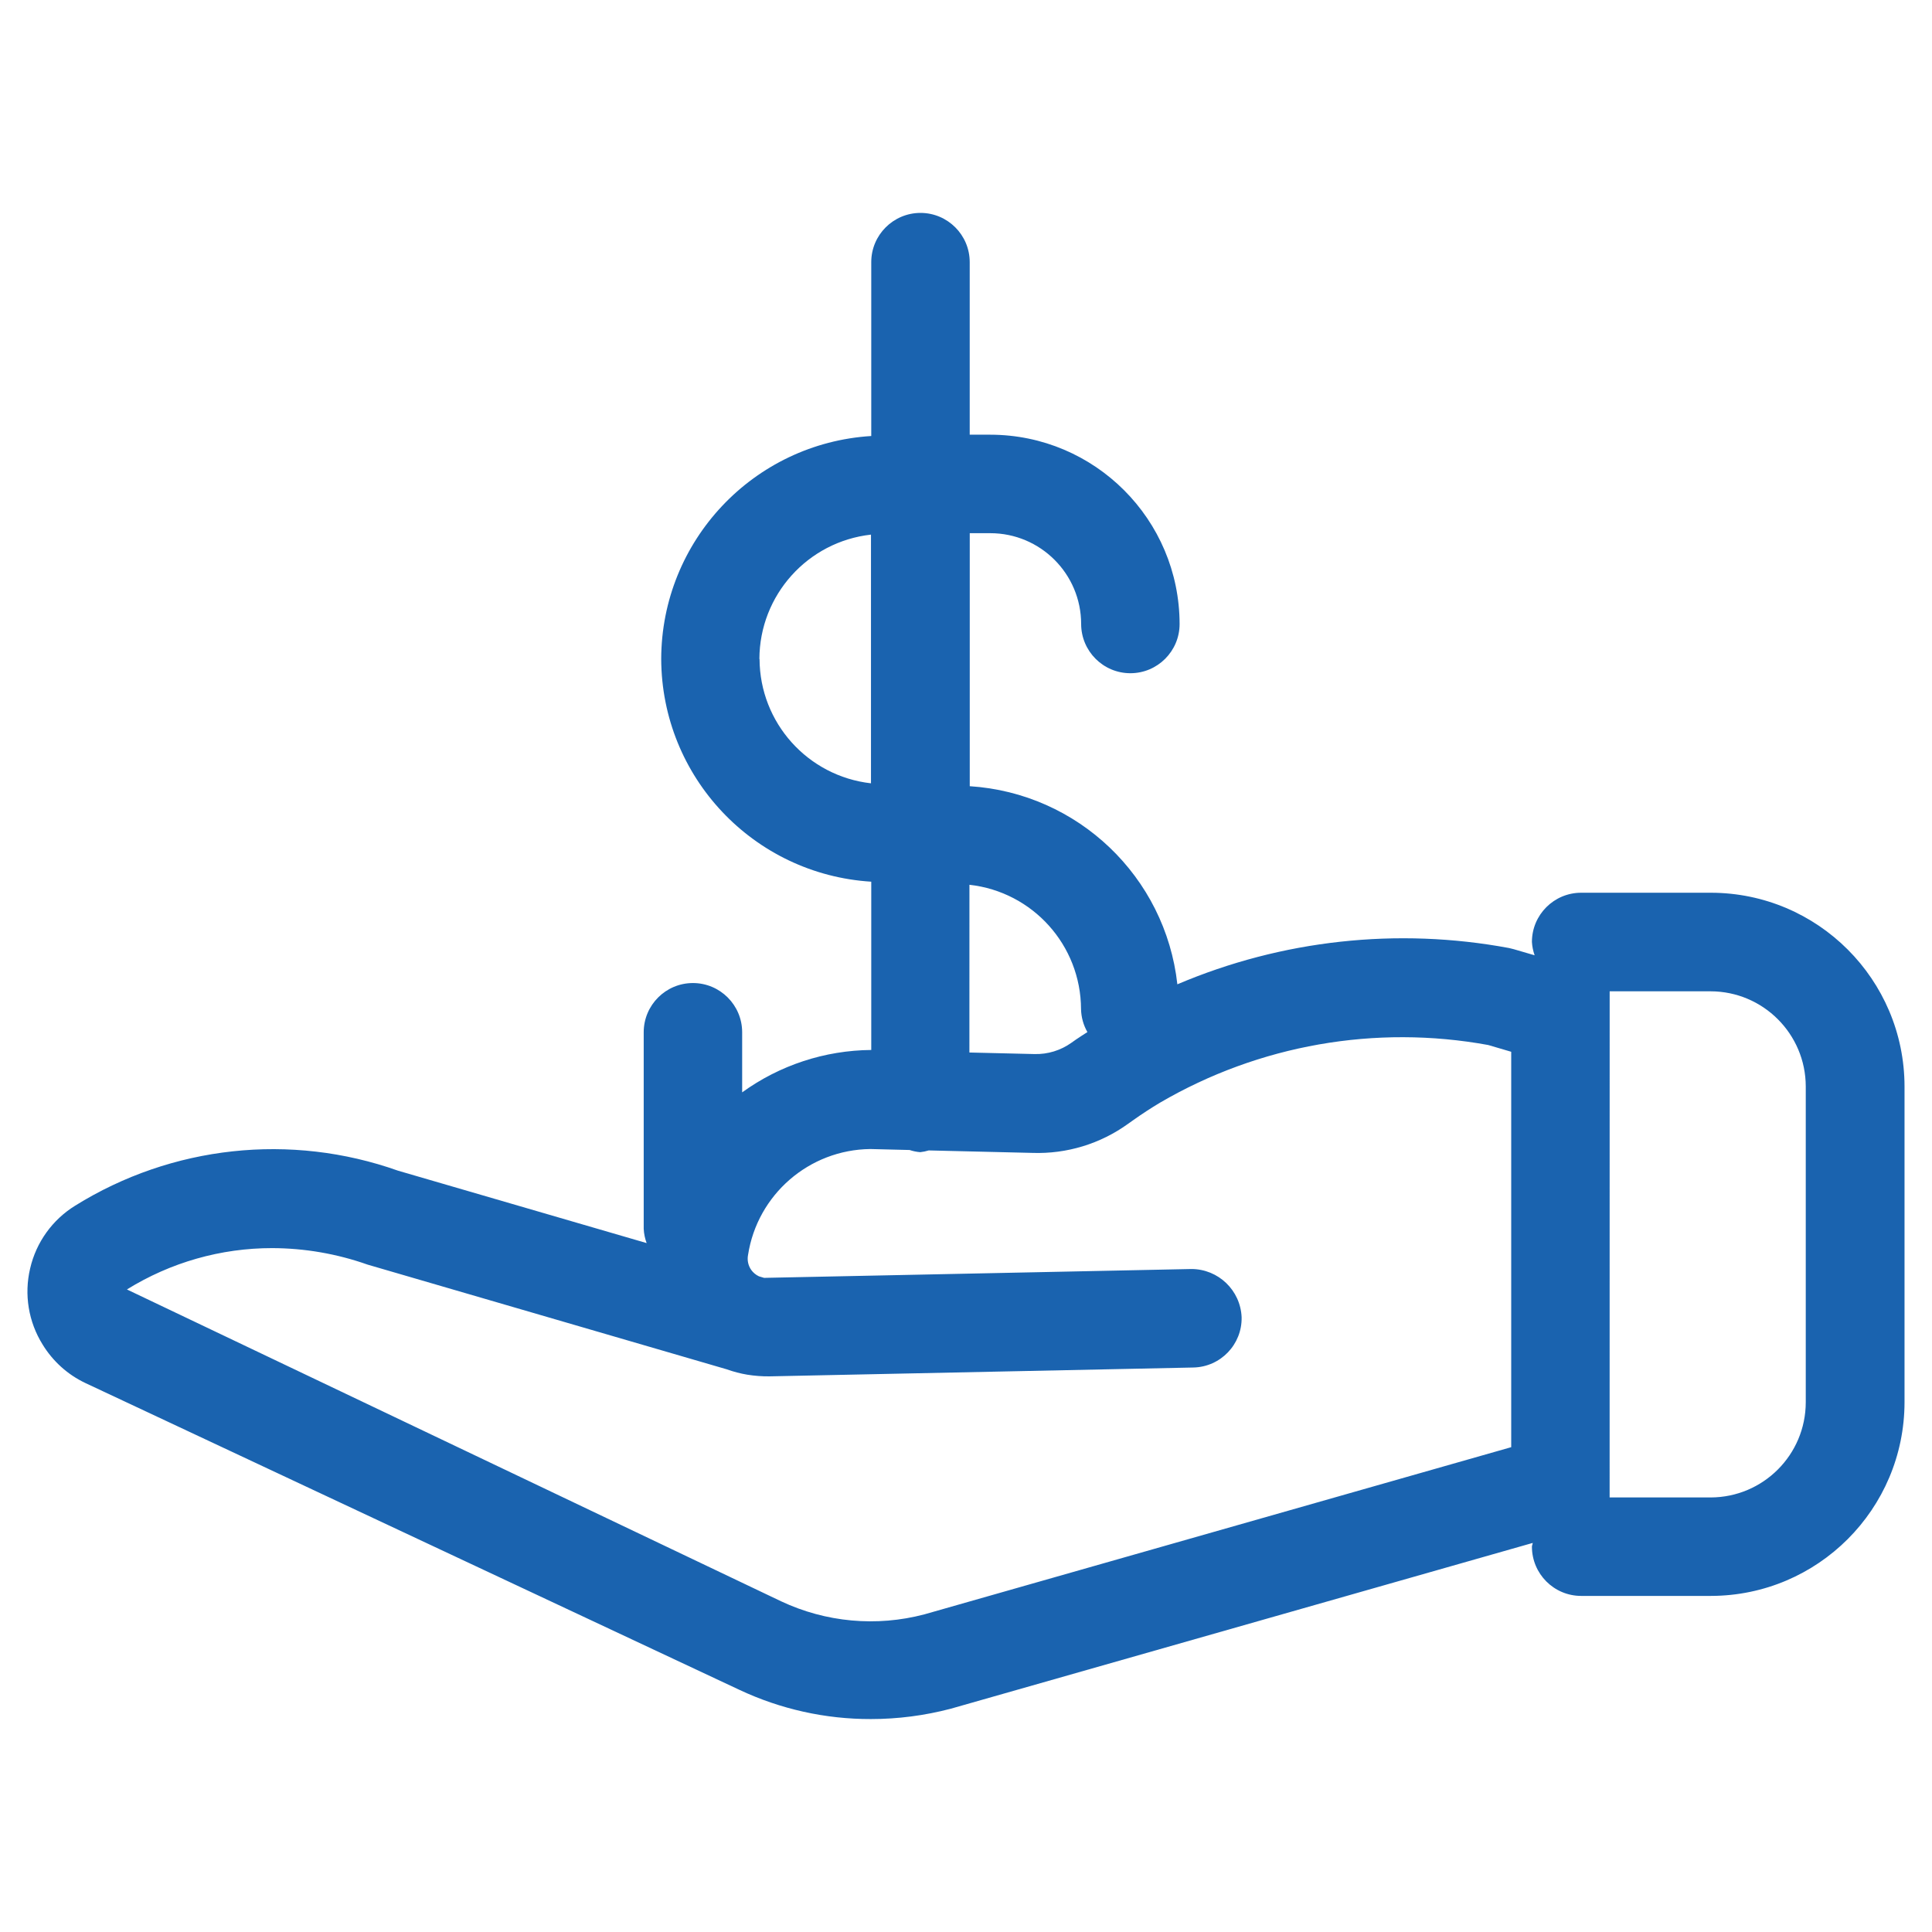 <?xml version="1.0" encoding="utf-8"?>
<!-- Generator: Adobe Illustrator 27.0.1, SVG Export Plug-In . SVG Version: 6.00 Build 0)  -->
<svg version="1.1" id="Layer_1" xmlns="http://www.w3.org/2000/svg" xmlns:xlink="http://www.w3.org/1999/xlink" x="0px" y="0px"
	 viewBox="0 0 500 500" style="enable-background:new 0 0 500 500;" xml:space="preserve">
<style type="text/css">
	.st0{fill:#1A63AF;}
</style>
<path id="Path_6170" class="st0" d="M22.08,357.92l169.26,79.4c10.65,5.01,22.27,7.6,34.04,7.57c6.97,0,13.91-0.9,20.66-2.67
	l150.62-42.91c0,0.33-0.2,0.63-0.2,0.97c0.01,7.03,5.71,12.74,12.74,12.74h33.59c27.66-0.05,50.06-22.46,50.1-50.12v-81.74
	c-0.04-27.66-22.45-50.08-50.1-50.12H409.2c-7.03,0-12.74,5.71-12.74,12.74l0,0c0.07,1.18,0.31,2.34,0.7,3.45l-5.37-1.57l-1.25-0.31
	c-28.91-5.38-58.77-2.12-85.84,9.39c-3.09-27.86-25.76-49.48-53.73-51.27v-65.48h5.33c12.97,0.01,23.49,10.53,23.5,23.5
	c0.01,7.03,5.71,12.74,12.74,12.74c7.03,0,12.74-5.71,12.74-12.74l0,0c-0.04-27.04-21.94-48.95-48.99-48.99h-5.33V67.84
	c0-7.03-5.71-12.74-12.74-12.74c-7.03,0.01-12.74,5.71-12.74,12.74v45c-30.49,1.89-54.27,27.13-54.36,57.67
	c0.09,30.55,23.87,55.78,54.36,57.67v43.55c-12.01,0.1-23.69,3.94-33.41,10.97v-15.55c0-7.03-5.71-12.74-12.74-12.74
	c-7.03,0-12.74,5.71-12.74,12.74v50.87c0.06,1.26,0.32,2.51,0.76,3.69l-64.34-18.74c-27.77-9.85-58.52-6.52-83.55,9.05
	c-5.9,3.64-10.1,9.49-11.66,16.25c-1.6,6.75-0.43,13.85,3.25,19.73C13.7,352.31,17.52,355.76,22.08,357.92z M416.58,256.55h26.12
	c13.59,0.02,24.61,11.04,24.63,24.63v81.73c-0.02,13.59-11.03,24.6-24.62,24.63h-26.14L416.58,256.55z M250.89,228.98
	c16.41,1.83,28.83,15.67,28.88,32.18c0.05,2.09,0.61,4.13,1.65,5.94c-0.97,0.65-1.99,1.25-2.95,1.93l-1.19,0.84
	c-2.78,1.98-6.13,3.01-9.54,2.92l-16.86-0.4L250.89,228.98z M196.53,170.55c0.05-16.51,12.48-30.36,28.88-32.19v64.36
	c-16.38-1.86-28.77-15.68-28.84-32.16L196.53,170.55L196.53,170.55z M70.41,323.01c8.42,0.02,16.77,1.46,24.72,4.27l93,27.11
	c1.72,0.62,3.48,1.08,5.28,1.38c1.89,0.3,3.8,0.45,5.72,0.43l109.72-2.29c7.03-0.15,12.62-5.97,12.48-13v-0.01
	c-0.29-6.97-6.03-12.48-13.01-12.48l-110.57,2.29l-1.34-0.4c-0.79-0.37-1.48-0.94-1.99-1.65c-0.79-1.13-1.09-2.52-0.83-3.87
	c2.42-15.65,15.82-27.25,31.65-27.42l10.16,0.25c0.9,0.3,1.82,0.49,2.76,0.56c0.74-0.08,1.48-0.23,2.19-0.45l26.82,0.64
	c8.89,0.31,17.63-2.35,24.83-7.57l1.23-0.87c2.33-1.66,4.74-3.22,7-4.57c25.62-14.95,55.74-20.24,84.92-14.91l5.95,1.75v102.33
	L239.21,417.8c-12.37,3.26-25.5,2.06-37.07-3.39l-169.29-80.7c11.29-7,24.32-10.71,37.6-10.7H70.41z"/>
</svg>
